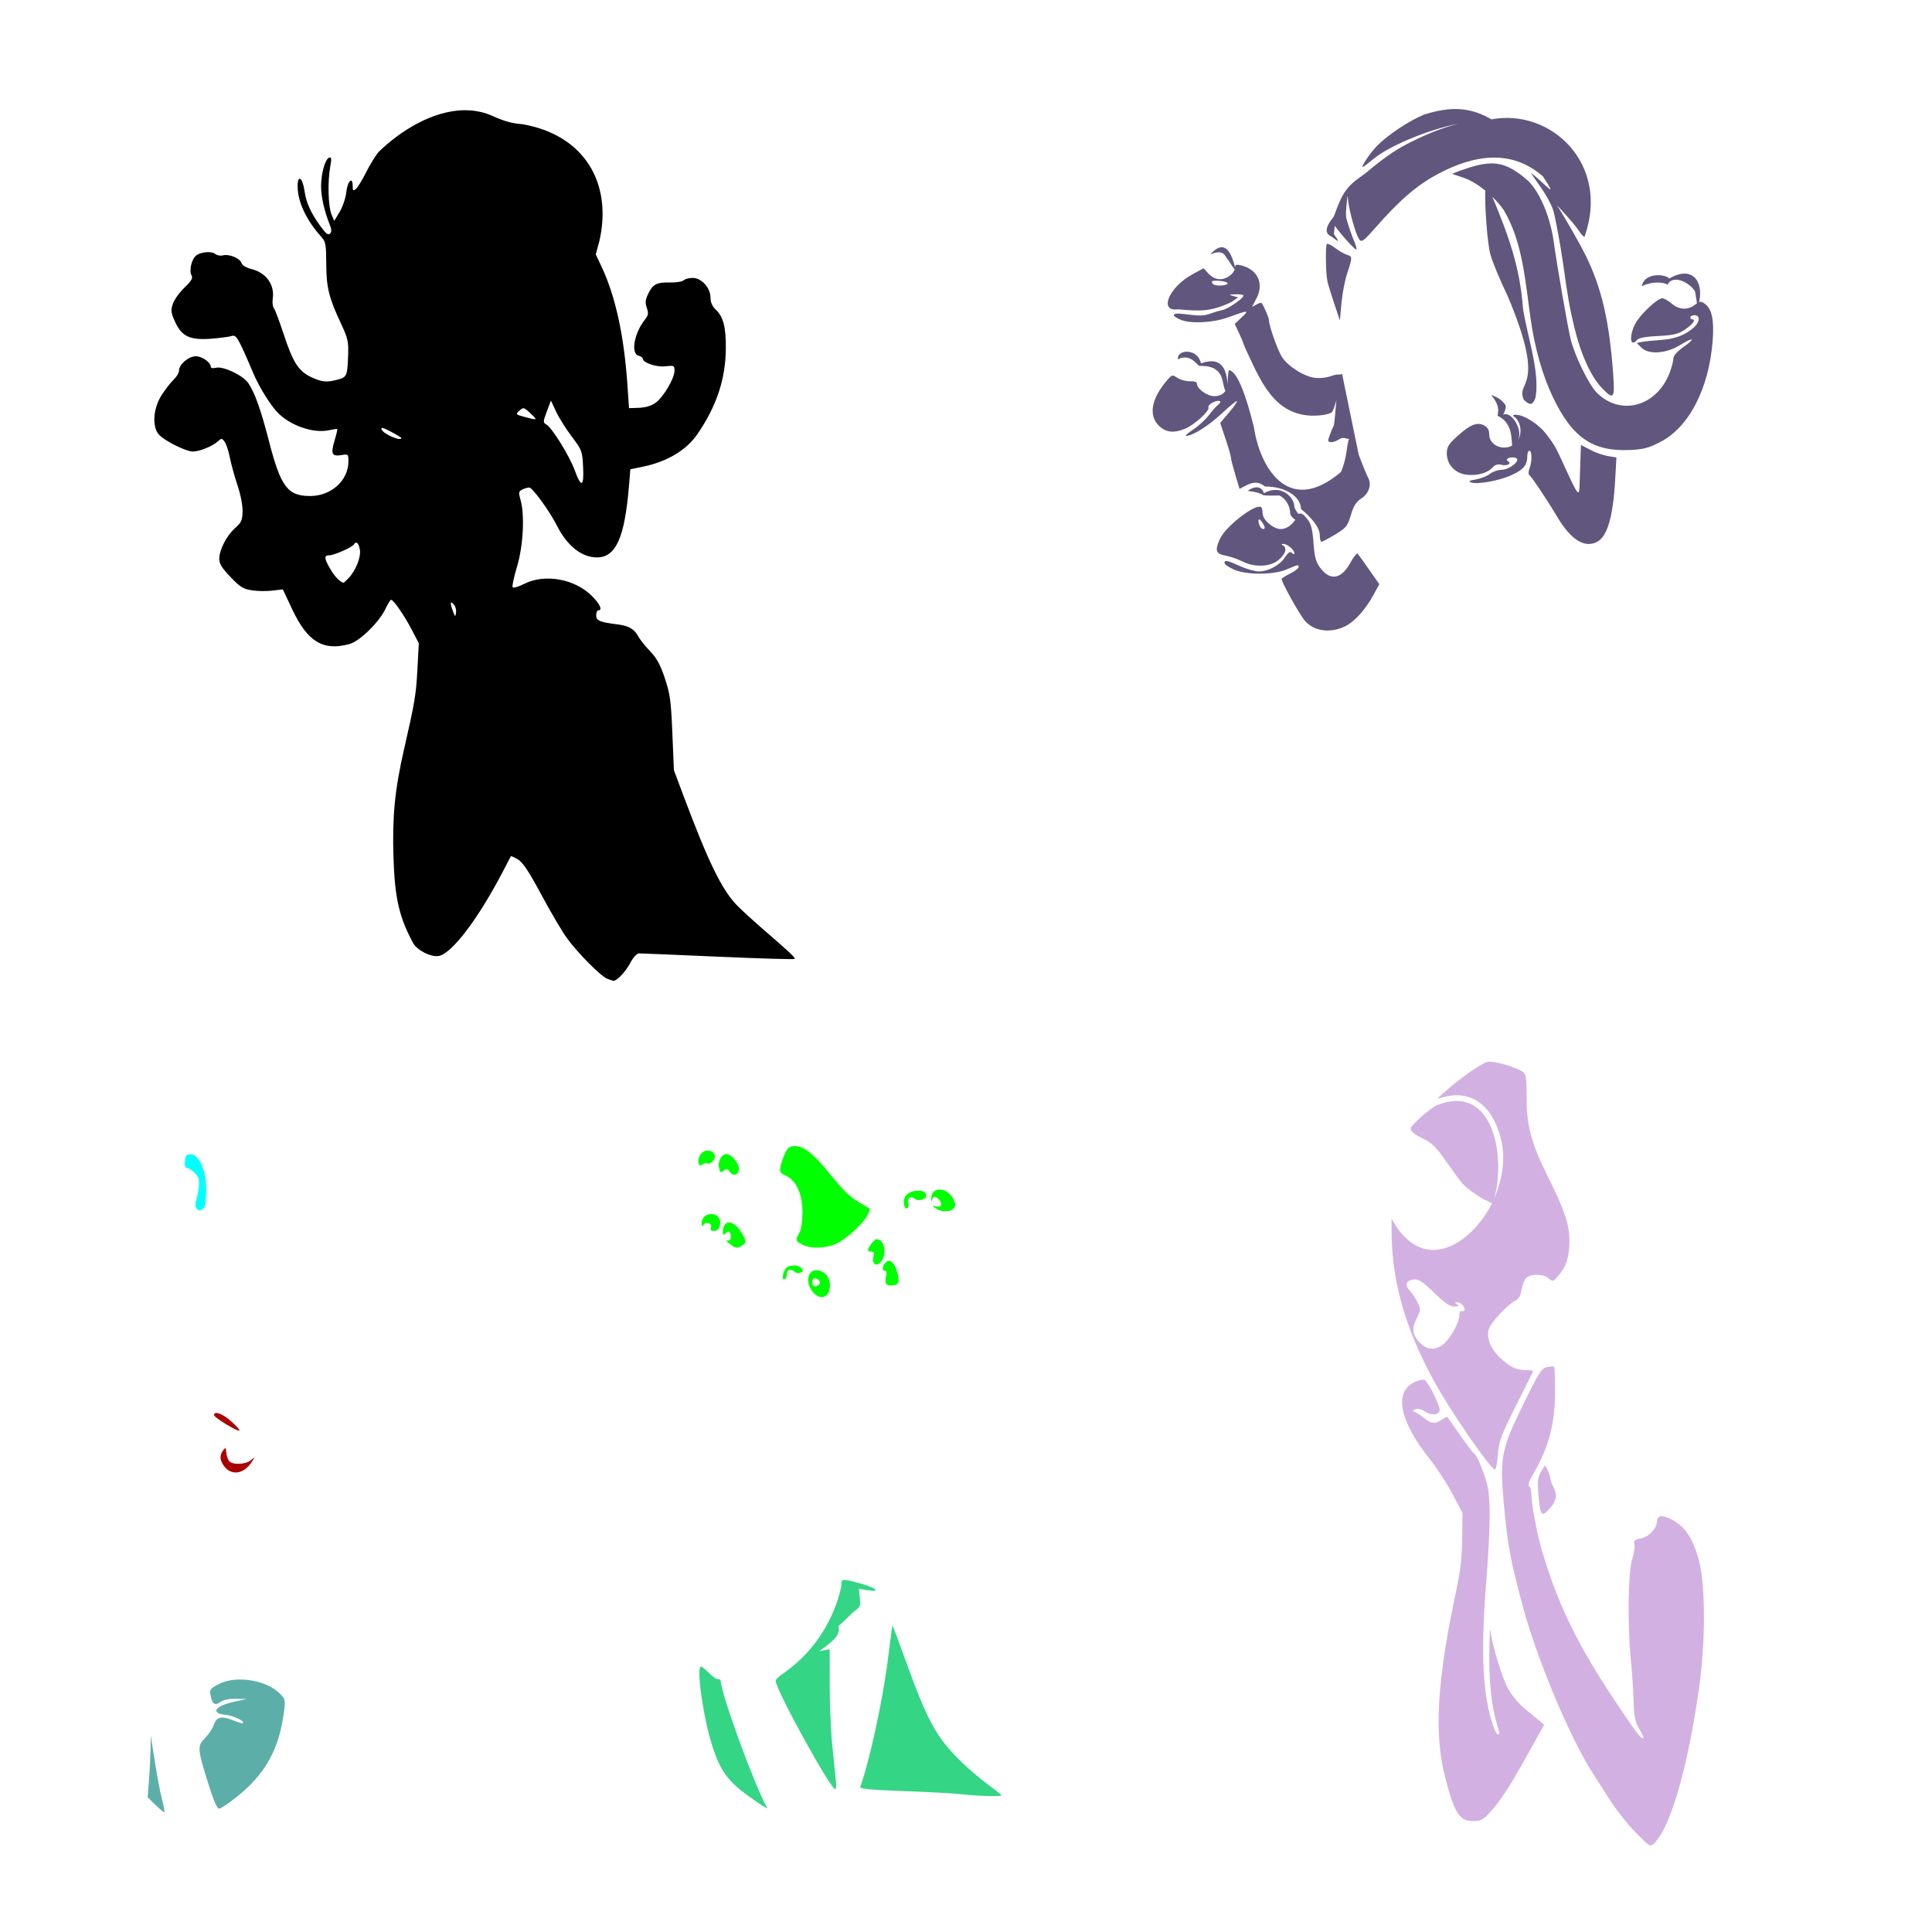 <?xml version="1.0" encoding="UTF-8" standalone="no"?>
<!-- Created with Inkscape (http://www.inkscape.org/) -->

<svg
   xmlns:dc="http://purl.org/dc/elements/1.1/"
   xmlns:cc="http://creativecommons.org/ns#"
   xmlns:rdf="http://www.w3.org/1999/02/22-rdf-syntax-ns#"
   xmlns:svg="http://www.w3.org/2000/svg"
   xmlns="http://www.w3.org/2000/svg"
   xmlns:sodipodi="http://sodipodi.sourceforge.net/DTD/sodipodi-0.dtd"
   xmlns:inkscape="http://www.inkscape.org/namespaces/inkscape"
   width="1080"
   height="1080"
   id="svg2"
   version="1.1"
   inkscape:version="0.47 r22583"
   sodipodi:docname="SullyTie.svg">
  <defs
     id="defs4">
    <inkscape:perspective
       sodipodi:type="inkscape:persp3d"
       inkscape:vp_x="0 : 526.18109 : 1"
       inkscape:vp_y="0 : 1000 : 0"
       inkscape:vp_z="744.09448 : 526.18109 : 1"
       inkscape:persp3d-origin="372.04724 : 350.78739 : 1"
       id="perspective10" />
    <inkscape:perspective
       id="perspective2820"
       inkscape:persp3d-origin="0.5 : 0.33333333 : 1"
       inkscape:vp_z="1 : 0.5 : 1"
       inkscape:vp_y="0 : 1000 : 0"
       inkscape:vp_x="0 : 0.5 : 1"
       sodipodi:type="inkscape:persp3d" />
    <inkscape:perspective
       id="perspective2845"
       inkscape:persp3d-origin="0.5 : 0.33333333 : 1"
       inkscape:vp_z="1 : 0.5 : 1"
       inkscape:vp_y="0 : 1000 : 0"
       inkscape:vp_x="0 : 0.5 : 1"
       sodipodi:type="inkscape:persp3d" />
    <inkscape:perspective
       id="perspective3132"
       inkscape:persp3d-origin="0.5 : 0.33333333 : 1"
       inkscape:vp_z="1 : 0.5 : 1"
       inkscape:vp_y="0 : 1000 : 0"
       inkscape:vp_x="0 : 0.5 : 1"
       sodipodi:type="inkscape:persp3d" />
    <inkscape:perspective
       id="perspective3146"
       inkscape:persp3d-origin="0.5 : 0.33333333 : 1"
       inkscape:vp_z="1 : 0.5 : 1"
       inkscape:vp_y="0 : 1000 : 0"
       inkscape:vp_x="0 : 0.5 : 1"
       sodipodi:type="inkscape:persp3d" />
    <inkscape:perspective
       id="perspective3160"
       inkscape:persp3d-origin="0.5 : 0.33333333 : 1"
       inkscape:vp_z="1 : 0.5 : 1"
       inkscape:vp_y="0 : 1000 : 0"
       inkscape:vp_x="0 : 0.5 : 1"
       sodipodi:type="inkscape:persp3d" />
    <inkscape:perspective
       id="perspective3760"
       inkscape:persp3d-origin="0.5 : 0.33333333 : 1"
       inkscape:vp_z="1 : 0.5 : 1"
       inkscape:vp_y="0 : 1000 : 0"
       inkscape:vp_x="0 : 0.5 : 1"
       sodipodi:type="inkscape:persp3d" />
    <inkscape:perspective
       id="perspective3778"
       inkscape:persp3d-origin="0.5 : 0.33333333 : 1"
       inkscape:vp_z="1 : 0.5 : 1"
       inkscape:vp_y="0 : 1000 : 0"
       inkscape:vp_x="0 : 0.5 : 1"
       sodipodi:type="inkscape:persp3d" />
    <inkscape:perspective
       id="perspective3794"
       inkscape:persp3d-origin="0.5 : 0.33333333 : 1"
       inkscape:vp_z="1 : 0.5 : 1"
       inkscape:vp_y="0 : 1000 : 0"
       inkscape:vp_x="0 : 0.5 : 1"
       sodipodi:type="inkscape:persp3d" />
    <inkscape:perspective
       id="perspective4226"
       inkscape:persp3d-origin="0.5 : 0.33333333 : 1"
       inkscape:vp_z="1 : 0.5 : 1"
       inkscape:vp_y="0 : 1000 : 0"
       inkscape:vp_x="0 : 0.5 : 1"
       sodipodi:type="inkscape:persp3d" />
    <inkscape:perspective
       id="perspective4516"
       inkscape:persp3d-origin="0.5 : 0.33333333 : 1"
       inkscape:vp_z="1 : 0.5 : 1"
       inkscape:vp_y="0 : 1000 : 0"
       inkscape:vp_x="0 : 0.5 : 1"
       sodipodi:type="inkscape:persp3d" />
    <inkscape:perspective
       id="perspective4532"
       inkscape:persp3d-origin="0.5 : 0.33333333 : 1"
       inkscape:vp_z="1 : 0.5 : 1"
       inkscape:vp_y="0 : 1000 : 0"
       inkscape:vp_x="0 : 0.5 : 1"
       sodipodi:type="inkscape:persp3d" />
    <inkscape:perspective
       id="perspective5187"
       inkscape:persp3d-origin="0.5 : 0.33333333 : 1"
       inkscape:vp_z="1 : 0.5 : 1"
       inkscape:vp_y="0 : 1000 : 0"
       inkscape:vp_x="0 : 0.5 : 1"
       sodipodi:type="inkscape:persp3d" />
    <inkscape:perspective
       id="perspective5203"
       inkscape:persp3d-origin="0.5 : 0.33333333 : 1"
       inkscape:vp_z="1 : 0.5 : 1"
       inkscape:vp_y="0 : 1000 : 0"
       inkscape:vp_x="0 : 0.5 : 1"
       sodipodi:type="inkscape:persp3d" />
    <inkscape:perspective
       id="perspective5219"
       inkscape:persp3d-origin="0.5 : 0.33333333 : 1"
       inkscape:vp_z="1 : 0.5 : 1"
       inkscape:vp_y="0 : 1000 : 0"
       inkscape:vp_x="0 : 0.5 : 1"
       sodipodi:type="inkscape:persp3d" />
  </defs>
  <sodipodi:namedview
     id="base"
     pagecolor="#ffffff"
     bordercolor="#666666"
     borderopacity="1.0"
     inkscape:pageopacity="0.0"
     inkscape:pageshadow="2"
     inkscape:zoom="0.1150463"
     inkscape:cx="298.63766"
     inkscape:cy="-1007.7533"
     inkscape:document-units="px"
     inkscape:current-layer="layer1"
     showgrid="false"
     units="in"
     inkscape:window-width="1024"
     inkscape:window-height="742"
     inkscape:window-x="1148"
     inkscape:window-y="-4"
     inkscape:window-maximized="1" />
  <g
     inkscape:label="Layer 1"
     inkscape:groupmode="layer"
     id="layer1"
     transform="translate(0,27.638)">
    <path
       style="fill:#000000"
       d="m 259.888,33.974 c -17.82,0.044 -36.073,11.45 -48.285,23.371 -1.837,2.229 -5.016,7.443 -7.079,11.587 -2.062,4.144 -4.566,8.202 -5.563,9.03 -1.552,1.288 -1.819,1.041 -1.819,-1.7 0,-5.571 -2.912,-2.637 -3.572,3.599 -0.339,3.204 -1.994,8.115 -3.678,10.915 l -3.071,5.088 -1.542,-3.73 c -1.82,-4.393 -2.183,-18.212 -0.699,-26.417 0.85,-4.695 0.742,-5.674 -0.58,-5.233 -2.189,0.73 -4.414,8.486 -4.508,15.739 -0.075,5.809 1.741,13.993 4.785,21.579 1.139,2.84 1.186,4.179 0.198,5.167 -0.989,0.988 -2.298,0.006 -5.088,-3.823 -5.676,-7.788 -8.195,-13.325 -9.175,-20.129 -1.074,-7.461 -3.846,-9.335 -3.836,-2.597 0.013,8.796 4.883,19.158 13.459,28.605 2.203,2.427 2.518,4.215 2.544,14.79 0.032,13.24 1.472,19.019 8.423,33.851 3.657,7.803 4.077,9.731 3.809,17.163 -0.418,11.614 -0.7,12.312 -5.589,13.67 -6.284,1.745 -9.032,1.506 -15.04,-1.318 -7.089,-3.332 -10.225,-8.217 -15.423,-24.057 -2.359,-7.188 -4.815,-13.732 -5.47,-14.54 -0.656,-0.808 -0.936,-3.204 -0.62,-5.325 1.146,-7.682 -3.67,-14.428 -11.758,-16.464 -3.024,-0.761 -5.306,-2.109 -5.708,-3.375 -0.852,-2.684 -6.888,-5.215 -10.295,-4.324 -1.435,0.375 -3.358,0.059 -4.271,-0.699 -2.205,-1.83 -8.509,-1.26 -10.994,0.989 -2.48,2.244 -3.794,8.367 -2.346,10.954 0.841,1.503 -0.073,3.059 -4.007,6.828 -2.802,2.685 -5.72,6.778 -6.486,9.095 -1.216,3.684 -1.039,4.958 1.345,10.15 3.706,8.073 8.3,10.193 20.142,9.28 4.746,-0.366 9.82,-1.028 11.284,-1.476 2.793,-0.855 3.539,0.415 12.483,21.355 2.961,6.932 8.815,16.462 12.813,20.854 6.947,7.632 20.411,12.416 29.29,10.414 2.331,-0.526 4.382,-0.812 4.561,-0.633 0.179,0.179 -0.499,3.092 -1.503,6.472 -2.207,7.432 -1.499,8.936 3.77,8.081 3.893,-0.632 3.994,-0.546 3.994,3.467 0,10.706 -9.617,19.412 -21.421,19.404 -12.635,-0.009 -16.45,-5.147 -23.134,-31.149 -4.405,-17.135 -7.876,-26.815 -11.481,-32.032 -2.971,-4.3 -14.008,-9.519 -18.006,-8.515 -1.657,0.416 -2.9,0.201 -2.9,-0.488 0,-2.491 -4.848,-5.932 -8.344,-5.932 -4.098,0 -9.412,4.521 -9.412,8.015 0,1.218 -1.339,3.482 -2.979,5.022 -1.64,1.541 -4.693,5.455 -6.776,8.7 -4.737,7.382 -5.43,17.686 -1.49,22.053 3.136,3.476 15.124,9.465 18.942,9.465 3.713,0 10.957,-2.924 13.96,-5.642 2.095,-1.896 2.325,-1.887 3.849,0.198 0.889,1.216 2.198,5.2 2.913,8.858 0.715,3.658 2.643,10.646 4.284,15.528 1.751,5.211 2.911,11.237 2.821,14.592 -0.133,4.917 -0.714,6.209 -4.152,9.227 -4.748,4.169 -8.885,12.196 -8.885,17.229 0,2.752 1.505,5.185 6.314,10.19 5.372,5.591 7.14,6.688 11.943,7.408 3.103,0.465 8.267,0.537 11.468,0.158 l 5.813,-0.699 5.115,10.901 c 8.632,18.39 17.298,23.69 32.137,19.654 5.709,-1.553 16.59,-12.195 20.129,-19.694 1.302,-2.759 2.7,-5.028 3.111,-5.035 1.345,-0.025 7.154,8.348 11.376,16.385 l 4.139,7.87 -0.751,14.21 c -0.783,14.686 -1.414,18.419 -7.672,45.886 -5.011,21.997 -6.436,36.768 -5.747,59.384 0.696,22.855 3.184,33.75 11.02,48.193 2.181,4.02 10.093,7.978 14.316,7.171 7.421,-1.419 22.088,-20.797 36.039,-47.6 2.203,-4.232 4.112,-7.893 4.245,-8.133 0.132,-0.241 1.914,0.562 3.954,1.78 2.775,1.655 6.101,6.668 13.182,19.865 5.208,9.707 11.644,20.628 14.316,24.268 6.189,8.43 18.744,21.067 22.357,22.515 1.527,0.612 3.093,1.145 3.493,1.186 1.867,0.193 6.836,-5.032 9.425,-9.913 1.808,-3.408 3.666,-5.405 5.035,-5.405 1.194,0 21.096,0.832 44.225,1.845 23.129,1.014 42.322,1.587 42.643,1.265 0.612,-0.612 -2.071,-3.137 -18.6,-17.466 -5.534,-4.798 -11.822,-10.586 -13.973,-12.866 -8.324,-8.819 -15.779,-24.181 -29.58,-60.966 l -5.325,-14.197 -0.87,-20.722 c -0.758,-18.182 -1.265,-21.924 -4.192,-30.687 -2.52,-7.544 -4.535,-11.241 -8.239,-15.106 -2.696,-2.813 -5.649,-6.514 -6.565,-8.226 -2.185,-4.083 -5.355,-5.988 -11.152,-6.71 -10.402,-1.296 -12.431,-2.141 -12.431,-5.115 0,-1.546 0.535,-2.808 1.186,-2.808 2.536,0 0.968,-3.488 -3.638,-8.094 -9.543,-9.543 -26.316,-12.518 -37.779,-6.71 -3.199,1.621 -6.115,2.458 -6.486,1.859 -0.37,-0.599 0.747,-5.792 2.478,-11.534 3.475,-11.523 4.373,-29.018 1.925,-37.371 -1.145,-3.906 -1.033,-4.596 0.896,-5.629 1.208,-0.647 3.021,-1.173 4.021,-1.173 1.787,0 11.352,13.183 15.462,21.302 5.723,11.306 13.841,17.756 22.33,17.756 10.648,0 15.568,-11.051 17.967,-40.323 l 0.738,-8.951 7.039,-1.45 c 13.545,-2.798 24.253,-9.196 30.424,-18.165 10.677,-15.519 15.736,-30.662 15.911,-47.705 0.123,-12.063 -1.386,-17.936 -5.629,-21.921 -1.947,-1.829 -2.926,-4.044 -2.926,-6.604 0,-5.527 -4.995,-11.126 -9.926,-11.126 -2.091,0 -4.404,0.607 -5.141,1.345 -0.737,0.737 -4.099,1.275 -7.461,1.2 -7.577,-0.171 -9.759,0.959 -12.325,6.367 -1.606,3.384 -1.764,5.002 -0.764,7.87 1.062,3.046 0.876,4.084 -1.2,6.723 -5.919,7.523 -7.854,18.8 -3.427,19.957 1.302,0.341 2.36,1.076 2.36,1.635 0,2.3 7.565,4.881 12.628,4.31 4.898,-0.552 5.125,-0.438 5.115,2.531 -0.015,4.288 -6.246,14.774 -10.638,17.901 -2.339,1.666 -5.612,2.647 -9.214,2.768 l -5.576,0.198 -0.844,-12.431 c -1.886,-28.111 -6.712,-50.196 -14.632,-66.938 l -3.111,-6.578 2.043,-7.54 c 7.395,-32.518 -8.586,-59.35 -43.171,-65.264 -5.313,-0.345 -10.167,-1.655 -15.963,-4.324 -5.189,-2.426 -10.601,-3.48 -16.055,-3.467 z m 48.074,162.295 2.887,6.182 c 1.588,3.401 5.534,9.685 8.766,13.96 5.688,7.524 5.892,8.058 6.34,16.939 0.571,11.302 -1.021,11.941 -4.693,1.872 -2.943,-8.071 -12.693,-23.789 -15.858,-25.56 -1.89,-1.058 -1.878,-1.521 0.264,-7.263 l 2.294,-6.13 z m -15.344,4.324 c 0.857,0.028 1.832,0.889 3.915,2.834 4.208,3.931 4.14,3.986 -3.322,1.99 -5.026,-1.344 -5.097,-1.432 -2.834,-3.48 0.977,-0.884 1.575,-1.366 2.241,-1.345 z m -79.091,10.994 c 0.604,-0.071 2.129,0.597 4.97,2.083 3.233,1.69 5.866,3.275 5.866,3.533 0,2.112 -10.05,-2.192 -11.02,-4.719 -0.211,-0.55 -0.178,-0.854 0.185,-0.896 z m -14.527,64.104 c 0.851,-0.11 1.636,1.169 2.135,3.665 0.836,4.181 -2.144,11.864 -6.261,16.148 -1.408,1.465 -2.67,2.643 -2.808,2.623 -1.855,-0.267 -4.931,-3.421 -7.329,-7.514 -3.605,-6.151 -3.739,-7.843 -0.606,-7.843 2.663,0 12.68,-4.429 13.683,-6.05 0.395,-0.64 0.8,-0.978 1.186,-1.028 z m 53.242,33.469 c 0.286,-0.073 0.826,0.37 1.635,1.345 0.794,0.956 1.266,2.968 1.041,4.469 -0.363,2.423 -0.572,2.269 -1.872,-1.318 -1.027,-2.834 -1.281,-4.373 -0.804,-4.495 z"
       id="path5309" />
    <path
       id="path5333"
       style="fill:#5cafa8;fill-opacity:1"
       d="m 132.428,976.765 c 15.54,-12.381 23.32,-26.094 26.105,-46.013 1.126,-8.056 1.075,-8.358 -1.972,-11.538 -7.4,-7.724 -24.638,-10.479 -34.21,-5.467 -4.868,2.549 -5.263,3.086 -4.635,6.301 0.98,5.012 2.37,5.946 5.541,3.725 1.714,-1.201 4.946,-1.867 8.681,-1.791 l 5.951,0.121 -6.775,1.483 c -10.995,2.407 -13.762,6.495 -5.003,7.389 4.411,0.45 10.812,3.492 9.695,4.608 -0.282,0.282 -2.442,-0.293 -4.799,-1.278 -6.943,-2.901 -9.844,-2.382 -11.383,2.035 -0.734,2.104 -2.991,5.536 -5.017,7.626 -4.42,4.56 -4.335,5.701 1.933,25.777 2.746,8.796 4.851,13.67 5.905,13.67 0.901,0 5.393,-2.992 9.983,-6.648 z m -41.77,1.826 c -1.537,-6.026 -3.013,-14.157 -5.356,-29.504 l -0.994,-6.51 -0.145,7.694 c -0.08,4.232 -0.48,11.993 -0.889,17.248 l -0.744,9.554 4.492,4.362 c 2.47,2.399 4.668,4.186 4.883,3.971 0.215,-0.215 -0.345,-3.282 -1.246,-6.814 z" />
    <path
       id="path5331"
       style="fill:#35d586;fill-opacity:1"
       d="m 498.944,880.966 c -0.155,-0.16 -1.22,7.563 -2.36,17.163 -2.699,22.745 -10.491,59.004 -15.739,73.239 -0.351,0.952 6.618,1.594 24.136,2.215 13.549,0.48 28.104,1.268 32.335,1.753 9.264,1.061 22.488,1.423 22.488,0.62 0,-0.318 -3.326,-2.999 -7.395,-5.958 -4.069,-2.959 -10.533,-8.419 -14.368,-12.141 -14.48,-14.05 -19.275,-22.648 -31.61,-56.709 -3.962,-10.939 -7.332,-20.021 -7.487,-20.181 z m -107.055,22.996 c -2.826,-0.105 1.198,28.516 6.209,44.159 4.946,15.439 9.315,20.915 25.322,31.768 5.193,3.521 5.883,3.861 5.114,2.465 -7.344,-13.339 -25.692,-63.844 -25.692,-70.721 0,-0.328 -0.714,-0.606 -1.582,-0.606 -0.868,0 -3.137,-1.585 -5.035,-3.52 -1.899,-1.935 -3.849,-3.528 -4.337,-3.546 z m 80.449,-48.391 c -1.838,-0.065 -2.03,0.795 -2.03,2.729 0,1.598 -1.286,6.46 -2.86,10.796 -5.783,15.667 -15.078,28.249 -28.802,38.162 -2.766,1.747 -5.034,3.861 -5.036,4.693 -0.01,4.846 30.633,60.588 33.324,60.623 0.426,0.006 0.594,-1.988 0.356,-4.429 -0.238,-2.441 -1.124,-11.094 -1.964,-19.232 -0.84,-8.138 -1.529,-23.758 -1.529,-34.708 l 0,-19.905 -2.953,0.554 -2.966,0.554 2.795,-1.951 c 1.536,-1.074 4.094,-3.258 5.681,-4.851 2.303,-2.311 3.059,-5.299 2.307,-7.263 3.271,-2.63 7.636,-7.399 9.056,-8.41 3.147,-2.241 3.451,-3.013 2.953,-7.435 l -0.554,-4.943 5.233,0.804 c 7.535,1.144 4.196,-1.512 -5.062,-4.021 -4.098,-1.11 -6.519,-1.716 -7.949,-1.766 z" />
    <path
       style="fill:#00ffff"
       d="m 114.539,646.311 c 0.486,-1.465 0.799,-6.088 0.695,-10.274 -0.248,-9.964 -4.163,-18.431 -8.522,-18.431 -2.473,0 -3.02,0.632 -3.33,3.847 -0.258,2.672 0.131,3.847 1.273,3.847 0.904,0 2.859,1.293 4.344,2.874 2.205,2.347 2.595,3.811 2.128,7.99 -0.315,2.814 -0.961,6.048 -1.437,7.187 -0.475,1.139 -0.558,2.87 -0.183,3.847 1.023,2.666 4.027,2.136 5.032,-0.888 z"
       id="path5465" />
    <path
       style="fill:#d2b1e2;fill-opacity:1"
       d="m 832.635,565.837 c -0.142,3e-4 -0.281,0.006 -0.409,0.013 -0.273,0.016 -0.512,0.055 -0.712,0.105 -3.411,0.856 -14.612,8.631 -22.844,15.858 l -5.325,4.68 5.457,-1.239 c 14.882,-3.362 26.683,6.524 30.635,25.652 2.02,9.777 0.276,21.107 -4.126,31.347 6.539,-23.321 -0.461,-64.7 -31.966,-52.121 -4.181,1.925 -14.825,11.353 -14.777,13.09 0.046,1.68 2.205,3.398 7.369,5.866 4.467,2.135 6.981,4.659 12.325,12.351 3.693,5.316 7.829,10.94 9.188,12.496 2.433,2.788 12.226,9.596 13.801,9.596 0.377,0 2.033,1.732 2.953,1.173 -10.366,20.937 -35.08,39.272 -52.899,14.395 l -3.414,-5.378 0.013,7.039 c 0.037,27.033 7.309,53.153 22.884,82.15 9.209,17.144 32.403,50.948 34.958,50.948 0.554,0 1.277,-3.774 1.608,-8.397 0.541,-7.559 1.548,-10.274 9.9,-26.931 5.108,-10.188 9.478,-18.929 9.715,-19.417 0.237,-0.488 -1.44,-0.883 -3.73,-0.883 -5.74,0 -8.84,-1.439 -14.553,-6.762 -5.486,-5.112 -8.066,-11.804 -6.314,-16.411 1.433,-3.769 10.271,-13.273 14.25,-15.331 2.335,-1.208 3.359,-2.861 3.915,-6.34 0.414,-2.587 1.587,-5.542 2.61,-6.565 2.494,-2.494 9.809,-2.373 12.668,0.211 2.207,1.994 2.418,1.926 5.734,-2.043 4.187,-5.012 5.765,-10.266 5.774,-19.298 0.008,-8.646 -2.99,-17.533 -11.89,-35.288 -9.392,-18.736 -12.14,-28.94 -12.061,-44.818 0.05,-10.188 -0.282,-12.639 -1.898,-13.867 -3.331,-2.532 -14.428,-5.888 -18.837,-5.879 z m -41.694,121.708 c 2.563,-0.054 4.79,1.742 11.745,8.41 5.175,4.962 7.932,6.762 10.361,6.749 2.572,-0.014 2.922,-0.282 1.542,-1.173 -1.525,-0.985 -1.493,-1.144 0.25,-1.16 1.116,-0.009 2.599,1.044 3.295,2.346 1.171,2.188 0.776,2.86 -1.476,2.505 -0.488,-0.077 -0.883,1.006 -0.883,2.399 0,3.815 -4.837,12.731 -8.647,15.937 -4.459,3.752 -9.166,3.633 -13.116,-0.316 -4.505,-4.505 -5.039,-8.013 -2.096,-13.907 2.456,-4.918 2.464,-5.094 0.33,-9.28 -1.196,-2.345 -3.055,-5.137 -4.126,-6.209 -2.777,-2.777 -2.398,-5.174 0.936,-6.011 0.689,-0.173 1.293,-0.277 1.885,-0.29 z m 76.943,48.668 c -0.764,-0.009 -1.914,0.126 -3.098,0.382 -3.092,0.67 -4.445,2.796 -13.261,20.788 -12.642,25.802 -13.358,29.767 -10.559,59.108 1.904,19.95 3.357,27.617 9.926,52.543 7.773,29.496 26.213,73.762 39.256,94.224 1.822,2.858 6.206,9.715 9.741,15.238 3.536,5.523 10.032,13.731 14.434,18.231 7.96,8.135 8.025,8.162 10.493,5.932 1.365,-1.233 3.697,-4.637 5.181,-7.566 7.595,-14.999 14.674,-43.235 19.746,-78.722 3.733,-26.118 3.684,-58.277 -0.105,-72.079 -3.321,-12.096 -7.79,-18.722 -15.146,-22.462 -5.572,-2.833 -8.016,-2.491 -8.226,1.134 -0.236,4.085 -4.656,8.581 -9.293,9.451 -3.143,0.59 -3.685,1.158 -3.256,3.401 0.283,1.48 -0.337,5.179 -1.371,8.226 -2.22,6.538 -2.608,37.018 -0.712,55.931 0.643,6.417 1.337,16.763 1.542,22.989 0.306,9.299 0.855,12.1 3.071,15.686 4.318,6.987 2.319,7.428 -2.505,0.554 -28.857,-41.124 -41.59,-65.681 -51.686,-99.761 -2.891,-9.757 -6.037,-26.442 -6.037,-31.992 0,-2.152 -0.588,-4.111 -1.305,-4.35 -0.79,-0.263 0.044,-2.752 2.122,-6.314 8.952,-15.342 12.439,-28.356 12.457,-46.479 0.007,-7.358 -0.231,-13.623 -0.527,-13.92 -0.111,-0.111 -0.425,-0.166 -0.883,-0.171 z m -72.448,7.435 c -1.03,0.058 -2.681,0.479 -4.205,1.12 -12.258,5.154 -9.2,21.672 7.988,43.171 3.904,4.883 9.62,13.676 12.707,19.536 l 5.615,10.651 -0.158,14.21 c -0.116,10.409 -0.997,18.157 -3.309,29 -10.839,50.839 -12.57,80.522 -6.116,105.033 5.198,19.739 7.947,23.991 15.502,23.991 4.208,0 5.57,-0.671 9.043,-4.442 6.201,-6.734 11.369,-14.627 21.486,-32.836 l 9.201,-16.583 -2.821,-2.373 c -1.557,-1.302 -5.26,-4.349 -8.226,-6.776 -2.966,-2.427 -6.98,-7.219 -8.924,-10.651 -3.441,-6.075 -9.078,-24.537 -10.031,-32.876 -0.26,-2.279 -0.556,3.584 -0.659,13.024 -0.178,16.308 1.315,29.623 4.495,40.231 1.485,4.952 1.468,4.745 0.29,4.745 -0.52,0 -1.562,-1.733 -2.32,-3.849 -6.11,-17.056 -7.372,-40.748 -4.258,-80.199 2.62,-33.192 2.656,-49.265 0.119,-57.407 -2.493,-7.999 -5.334,-14.486 -6.723,-15.344 -0.629,-0.389 -4.196,-5.075 -7.922,-10.427 -3.727,-5.352 -6.91,-9.921 -7.079,-10.15 -0.169,-0.229 -1.53,0.433 -3.019,1.476 -3.708,2.597 -6.153,2.386 -10.084,-0.883 -1.84,-1.531 -4.138,-3.067 -5.115,-3.414 -1.481,-0.526 -1.432,-0.772 0.303,-1.49 1.242,-0.513 3.247,-0.096 4.983,1.041 3.731,2.445 7.601,2.439 8.542,-0.013 0.791,-2.06 -6.306,-16.605 -8.515,-17.453 -0.179,-0.069 -0.448,-0.085 -0.791,-0.066 z m 68.19,47.85 -2.188,3.704 c -1.827,3.093 -2.072,5.177 -1.45,12.536 1.026,12.142 1.642,12.931 6.235,7.975 3.785,-4.084 4.478,-7.635 2.294,-11.824 -1.008,-1.932 -1.858,-4.309 -1.885,-5.286 -0.027,-0.977 -0.716,-2.978 -1.529,-4.442 l -1.476,-2.663 z"
       id="path5247"
       sodipodi:nodetypes="csscccsccssssscccccssssssssssssssssccsssssssssssssccsscsssssssssssssssscsssccsccssccccssscccssscssscssssssssssscccsssscc" />
    <path
       style="fill:#61567e;fill-opacity:1"
       d="m 813.062,33.297 c -5.303,0.072 -10.762,1.204 -16.86,3.045 -8.659,3.625 -20.377,11.399 -26.324,17.453 -3.961,4.032 -9.278,11.916 -8.041,11.916 0.291,0 3.111,-2.15 6.275,-4.772 7.68,-6.365 28.855,-15.871 47.138,-19.417 -7.248,1.82 -14.891,4.651 -23.042,8.516 -11.076,5.252 -16.882,9.123 -29.422,19.588 -10.553,7.134 -12.447,10.735 -17.136,23.701 -7.737,9.537 -2.234,10.506 -0.817,11.653 3.792,3.071 4.042,2.685 0.975,-1.463 -0.254,-0.271 0.031,-2.538 0.356,-4.97 2.503,3.79 10.927,13.268 11.969,13.301 0.465,0.015 -0.119,-2.242 -1.305,-5.009 -1.186,-2.767 -3.052,-8.221 -4.152,-12.127 -0.655,-2.327 0.035,-8.34 0.633,-13.05 l 0.356,3.137 c 0.696,6.147 4.072,18.046 6.011,21.183 1.272,2.058 2.468,1.273 8.384,-5.457 14.574,-16.582 24.211,-24.877 36.184,-31.122 19.661,-10.457 40.755,-13.901 58.317,1.621 9.848,14.972 -0.093,2.598 -6.789,-1.964 3.884,5.995 9.279,12.155 12.536,20.92 1.154,3.979 4.242,20.788 5.536,30.173 2.571,18.633 3.643,24.64 6.472,36.224 3.488,14.28 9.069,26.472 14.948,32.652 6.771,7.117 7.479,6.346 6.538,-7.026 -2.115,-30.047 -6.466,-48.818 -15.568,-67.175 -3.077,-6.206 -10.268,-18.798 -15.779,-27.642 0.548,0.588 1.034,1.128 1.608,1.74 4.532,4.833 9.251,10.385 10.48,12.325 1.228,1.94 2.668,3.52 3.203,3.52 14.581,-40.977 -18.964,-71.927 -51.989,-65.699 -7.318,-4.202 -13.878,-5.866 -20.696,-5.774 z m 20.59,30.411 c -5.264,0.018 -10.955,1.742 -18.362,4.39 l -3.546,1.45 6.538,2.228 c 3.688,1.261 7.994,3.872 12.022,7.131 -0.416,7.567 1.049,29.006 2.795,35.552 1.097,4.113 5.471,14.662 9.715,23.451 22.336,52.793 4.274,46.857 8.964,57.855 3.459,3.459 5.08,3.159 6.604,-1.213 2.53,-14.53 -4.784,-34.711 -7.039,-49.893 -1.621,-23.147 -8.458,-41.545 -17.097,-62.245 2.439,2.353 4.642,4.87 6.354,7.369 10.749,18.143 12.037,40.179 14.988,60.558 2.367,16.675 6.652,31.787 12.444,43.922 10.806,22.641 22.193,30.529 42.868,29.659 7.676,-0.323 10.51,-1.056 17.123,-4.429 16.055,-8.19 27.265,-29.776 29.356,-56.498 0.922,-11.786 -0.407,-18.045 -4.456,-20.88 -1.367,-0.958 -2.103,-1.291 -3.098,-0.91 2.568,-11.56 -3.8,-20.684 -16.662,-13.142 -2.351,-2.666 -13.996,-3.446 -15.423,4.297 7.517,-3.655 14.875,-1.485 14.329,-0.593 2.65,-6.198 12.236,-1.924 15.489,3.546 l 1.068,6.578 c -0.327,0.228 -0.679,0.49 -1.094,0.817 -3.995,3.143 -8.842,2.905 -13.063,-0.646 -1.934,-1.628 -4.293,-2.966 -5.246,-2.966 -2.741,0 -12.583,9.304 -15.133,14.302 -3.59,7.037 -2.777,13.605 1.107,8.924 0.892,-1.075 4.888,-1.8 11.692,-2.135 8.418,-0.415 11.142,-1.047 14.737,-3.401 4.375,-2.865 6.635,-5.853 4.429,-5.853 -0.631,0 -1.147,-0.535 -1.147,-1.186 0,-0.651 1.071,-1.173 2.373,-1.173 3.227,0 3.059,3.675 -0.303,6.749 -4.699,4.297 -10.643,6.561 -18.586,7.079 -4.261,0.278 -9.028,0.781 -10.598,1.107 l -2.86,0.593 2.597,2.584 c 4.064,4.058 13.86,3.405 21.671,-1.45 7.653,-4.757 8.913,-3.831 1.7,1.252 -3.422,2.412 -5.457,4.732 -5.457,6.235 0,1.318 -0.906,4.813 -2.004,7.764 -7.133,19.169 -27.581,24.792 -40.956,11.257 -4.295,-4.347 -12.189,-20.537 -14.421,-29.567 -1.657,-6.707 -7.728,-41.58 -9.478,-54.441 -1.851,-13.605 -7.477,-27.249 -13.999,-33.97 -8.103,-7.284 -14.165,-10.081 -20.933,-10.058 z m -91.93,44.99 c -0.854,0.854 -0.637,16.497 0.29,20.827 0.361,1.687 2.081,7.311 3.823,12.51 l 3.177,9.465 0.883,-9.794 c 0.489,-5.383 1.954,-12.943 3.256,-16.807 2.96,-8.788 2.944,-9.124 -0.303,-10.15 -1.465,-0.463 -4.405,-2.172 -6.538,-3.796 -1.377,-0.979 -2.883,-2.233 -4.587,-2.254 z m -58.923,1.872 c -1.748,0.07 -3.74,1.285 -6.011,3.783 -0.631,0.89 5.983,-3.611 8.542,1.661 1.456,1.825 3.857,5.825 4.877,6.986 -0.92,2.747 -4.732,5.444 -8.133,5.444 -2.361,0 -4.586,-1.064 -6.446,-3.071 l -2.847,-3.058 -6.103,3.322 c -13.329,7.255 -19.125,21.228 -8.133,19.615 11.904,1.089 18.091,1.545 29.857,-4.047 l 3.691,-2.61 -2.913,-0.817 c -2.445,-0.682 -2.204,-0.824 1.529,-0.923 2.441,-0.065 4.426,0.276 4.403,0.765 -0.077,1.58 -8.639,7.449 -11.745,8.054 -1.659,0.324 -4.611,1.193 -6.565,1.925 -3.794,1.421 -6.221,1.465 -15.093,0.29 -6.564,-0.869 -7.488,0.794 -1.78,3.203 5.572,2.351 17.984,1.761 26.337,-1.252 11.808,-4.259 12.299,-4.272 7.896,-0.119 l -3.941,3.717 2.465,5.246 c 1.356,2.884 2.465,5.551 2.465,5.919 0,0.368 2.684,6.256 5.971,13.09 8.197,17.036 16.023,24.54 27.761,26.614 5.405,0.955 13.532,0.171 15.607,-1.503 0.599,-0.483 1.599,-3.303 2.557,-6.723 -0.591,6.127 -0.962,12.258 -1.476,14.263 -0.899,1.459 -3.071,7.204 -3.071,8.12 0,1.713 3.291,1.347 6.433,-0.712 1.514,-1.159 3.688,-0.203 5.167,0.013 -0.451,1.322 -0.944,3.684 -1.279,6.393 -0.51,4.13 -1.976,9.566 -3.256,12.075 -30.209,25.659 -45.658,-4.362 -48.562,-24.874 -4.649,-18.718 -8.85,-29.169 -12.694,-31.571 -0.571,-0.357 -0.983,-0.57 -1.265,-0.554 -0.449,0.025 -0.899,6.945 -0.844,8.41 -0.525,-13.422 -6.984,-14.993 -14.79,-12.167 -1.136,-4.031 -3.439,-6.19 -7.777,-6.525 -2.728,0.011 -5.181,1.272 -5.181,3.665 0,0.831 0.498,0.794 1.424,-0.132 4.56,-1.002 6.684,0.584 10.335,4.363 1.887,0.21 4.529,-0.304 8.199,1.384 5.882,3.12 4.578,8.395 6.617,12.668 -1.386,1.937 -3.569,2.993 -6.393,2.913 -4.006,-0.114 -9.53,-4.141 -9.53,-6.947 0,-0.975 -1.418,-1.477 -3.902,-1.384 -2.148,0.081 -5.28,-0.758 -6.96,-1.859 -2.994,-1.962 -3.115,-1.924 -6.209,1.753 -8.44,10.03 -10.027,19.131 -4.324,24.835 3.912,3.912 8.42,4.454 14.79,1.793 5.208,-2.176 13.738,-9.914 13.011,-11.811 -0.314,-0.818 0.847,-2.135 2.584,-2.926 3.603,-1.642 5.532,-0.667 2.795,1.41 -1.002,0.761 -3.316,3.366 -5.141,5.787 -1.825,2.421 -5.747,6.015 -8.726,7.988 -2.98,1.974 -4.79,3.585 -4.02,3.585 3.611,0 12.505,-5.572 19.852,-12.431 4.452,-4.156 8.324,-7.323 8.608,-7.039 0.283,0.283 -1.699,3.158 -4.416,6.38 l -4.943,5.853 2.966,8.858 c 1.635,4.872 2.979,9.503 2.979,10.295 0,0.792 1.095,5.09 2.425,9.557 l 2.412,8.133 3.441,-1.78 c 4.571,-2.364 7.459,-2.243 10.783,0.448 11.712,-0.004 20.084,5.797 20.155,12.576 4.929,4.063 10.506,9.856 10.506,14.724 0,1.985 0.419,3.612 0.936,3.612 0.517,0 3.806,-1.733 7.303,-3.849 6.804,-4.117 7.147,-4.581 9.649,-12.707 1.12,-3.638 2.806,-6.062 5.365,-7.698 4.24,-2.711 5.854,-7.747 3.73,-11.653 -0.767,-1.412 -3.101,-7.094 -5.194,-12.628 l -9.333,-45.346 c -1.08,0.858 -1.997,-0.191 -5.655,1.081 -3.188,1.137 -6.827,1.536 -9.939,1.081 -6.124,-0.896 -14.94,-6.618 -18.125,-11.771 -2.46,-3.98 -7.158,-17.376 -7.158,-20.419 0,-1.389 -2.982,-8.255 -4.192,-9.649 -0.187,-0.216 -1.448,0.208 -2.808,0.936 l -2.478,1.318 2.557,-4.89 c 4.298,-8.245 0.534,-16.142 -8.753,-18.349 -0.946,-0.225 -1.65,-0.338 -2.149,-0.303 -0.831,0.058 -1.107,0.502 -1.107,1.424 -1.829,-7.311 -4.283,-11.364 -7.619,-11.231 z m -3.44,18.705 c 0.715,-0.013 1.636,0.037 2.768,0.145 2.6,0.248 4.434,0.933 4.073,1.516 -0.76,1.23 -6.85,1.442 -8.015,0.277 -1.281,-1.281 -0.972,-1.898 1.173,-1.938 z m 154.228,63.893 c 4.605,5.517 4.139,8.706 3.559,11.6 7.695,3.65 7.785,10.901 8.12,16.701 -5.351,2.893 -12.813,-0.17 -12.813,-6.499 0,-2.254 -0.899,-3.753 -2.9,-4.825 -3.847,-2.059 -7.939,-0.348 -15.238,6.354 -4.614,4.236 -5.536,5.784 -5.536,9.32 0,6.046 4.488,11.02 10.677,11.851 5.953,0.798 11.971,-0.776 14.764,-3.862 1.437,-1.588 3.002,-2.125 4.851,-1.661 3.414,0.857 6.204,-0.568 3.902,-1.99 -2.112,-1.305 1.69,-2.844 4.429,-1.793 3.079,1.182 -3.504,6.617 -8.015,6.617 -1.98,0 -4.899,1.019 -6.485,2.267 -1.587,1.248 -5.135,2.654 -7.883,3.124 -3.724,0.637 -4.415,1.052 -2.742,1.648 3.556,1.266 15.297,-0.796 22.409,-3.941 6.836,-3.023 9.082,-5.673 9.082,-10.717 0,-1.67 0.522,-3.032 1.173,-3.032 1.506,0 1.541,6.024 0.053,9.939 -0.641,1.687 -0.689,3.278 -0.105,3.638 1.163,0.719 10.288,14.365 15.396,23.029 7.788,13.208 15.495,18.063 22.62,14.25 5.563,-2.977 8.8,-14.03 9.939,-33.877 l 0.765,-13.208 -4.825,-0.804 c -2.655,-0.449 -7.134,-2.041 -9.939,-3.533 l -5.088,-2.715 -0.316,9.043 c -0.168,4.97 -0.374,11.245 -0.461,13.946 -0.197,6.057 -1.085,5.004 -7.276,-8.529 -6.249,-13.658 -6.35,-13.84 -11.099,-20.181 -4.368,-5.834 -12.645,-11.147 -17.308,-11.112 -1.424,0.011 -1.876,0.383 -1.107,0.896 4.035,2.694 5.01,9.536 2.109,13.67 3.737,-5.628 -3.619,-17.208 -8.107,-14.526 1.16,-1.842 1.905,-4.552 1.371,-5.418 -2.452,-3.979 -7.008,-5.297 -7.975,-5.668 z m -131.107,51.62 c -0.12,-4.2e-4 -0.247,0.006 -0.369,0.013 -1.519,0.096 -3.175,0.819 -4.601,1.938 -1.066,0.035 6.131,0.434 8.581,2.412 0.254,0.205 5.58,0.331 9.122,0.198 3.383,1.582 5.977,5.788 5.998,9.86 0.006,1.284 1.35,2.689 2.86,3.691 -1.875,3.034 -5.107,5.22 -8.054,5.22 -4.285,0 -10.216,-5.163 -10.216,-8.898 0,-1.397 -0.319,-2.863 -0.712,-3.256 -0.253,-0.253 -0.634,-0.365 -1.12,-0.356 -4.701,0.088 -19.192,11.585 -22.08,18.112 -2.89,6.532 -2.257,8.261 3.427,9.293 2.476,0.449 6.637,1.892 9.24,3.216 6.308,3.208 14.668,3.102 19.377,-0.25 4.192,-2.985 5.873,-7.033 3.533,-8.515 -1.332,-0.844 -1.316,-1.026 0.079,-1.041 2.014,-0.022 6.011,3.399 6.011,5.141 0,0.794 -0.479,0.748 -1.345,-0.119 -1.01,-1.01 -1.987,-0.401 -3.876,2.425 -3.024,4.529 -9.305,7.92 -14.685,7.922 -2.158,8.5e-4 -6.829,-1.325 -10.387,-2.953 -7.117,-3.255 -8.766,-3.588 -8.766,-1.727 0,0.683 2.255,2.277 5.022,3.533 7.096,3.221 22.346,3.197 29.897,-0.04 6.367,-2.729 6.512,-2.748 6.512,-1.2 0,0.638 -2.141,2.244 -4.745,3.572 -2.604,1.329 -4.732,2.679 -4.732,3.005 0,1.989 10.047,20.055 13.063,23.49 4.975,5.667 13.718,6.956 21.922,3.23 5.491,-2.494 11.691,-9.261 16.372,-17.861 l 3.23,-5.919 -5.602,-8.001 c -3.08,-4.401 -5.98,-8.457 -6.446,-9.003 -0.466,-0.546 -2.285,1.654 -4.047,4.89 -5.218,9.587 -11.567,10.504 -17.281,2.478 -2.129,-2.989 -2.899,-6.016 -3.401,-13.406 -0.47,-6.936 -1.284,-10.417 -3.005,-12.747 -1.326,-1.564 -3.094,-4.602 -5.497,-3.493 -1.134,-1.59 -2.219,-3.225 -2.215,-4.165 0.023,-4.744 -7.177,-12.939 -17.018,-7.408 -0.692,-2.321 -2.245,-3.274 -4.047,-3.282 z m 1.305,17.941 c 0.3,-0.065 0.798,0.307 1.463,1.186 0.956,1.264 1.74,2.716 1.74,3.243 0,1.694 -2.092,1.024 -2.834,-0.91 -0.809,-2.108 -0.869,-3.411 -0.369,-3.52 z"
       id="path5385"
       sodipodi:nodetypes="ccssscscccccsssccssccccsccsscssccccccccscccccccssscsccccccscsssssssssscccscscssccccscccssccccccscccccccssssssscccscssccsccsccsscccsccccsssscsssssssssscccscccccsssssscccsssscccsscccsssccccssssssssssssssssssssccccccsscssccsccscscscssssssscsssscsssscssssscccssscccscccsssc" />
    <path
       id="path5313"
       style="fill:#00ff00"
       d="m 395.404,622.715 c 1.648,1.018 4.899,-2.629 4.13,-4.633 -1.183,-3.083 -5.424,-3.503 -7.647,-0.757 -2.42,2.989 -1.74,8.102 0.797,5.996 0.869,-0.721 2.092,-0.993 2.719,-0.606 z m 17.659,3.561 c 0.449,-3.125 -4.002,-8.796 -6.903,-8.796 -2.911,0 -5.092,4.156 -4.151,7.909 0.641,2.556 0.997,2.741 2.64,1.378 1.607,-1.334 2.1,-1.255 3.206,0.513 1.692,2.702 4.76,2.111 5.207,-1.003 z m 120.094,21.565 c 1.113,-1.34 1.079,-2.43 -0.151,-4.996 -3.315,-6.913 -12.026,-7.513 -12.439,-0.856 -0.117,1.883 0.056,2.491 0.383,1.352 0.698,-2.429 1.771,-2.616 3.736,-0.651 2.448,2.448 1.72,4.85 -1.243,4.103 -2.572,-0.648 -2.585,-0.612 -0.366,1.046 2.951,2.205 8.251,2.206 10.08,0.004 z m -25.398,-3.021 c -0.866,-2.729 1.338,-4.204 3.546,-2.372 2.029,1.684 6.515,0.464 6.515,-1.771 0,-4.023 -9.65,-3.494 -11.868,0.651 -1.438,2.687 -0.426,7.466 1.349,6.369 0.631,-0.39 0.837,-1.684 0.459,-2.877 z m -105.357,12.674 c 0.905,-3.606 -1.21,-6.495 -4.753,-6.495 -3.244,0 -5.424,2.126 -5.4,5.267 0.014,1.865 0.26,2.044 1.064,0.774 1.387,-2.19 5.01,-0.769 4.098,1.607 -0.491,1.28 0.035,1.82 1.773,1.82 1.653,0 2.719,-0.986 3.218,-2.975 z m 12.824,10.879 c 2.054,-1.502 2.056,-1.729 0.044,-5.623 -4.465,-8.641 -11.202,-9.512 -11.202,-1.448 0,1.48 0.332,1.548 1.762,0.362 1.424,-1.182 1.898,-1.107 2.472,0.39 0.914,2.381 -0.436,4.581 -2.244,3.658 -0.769,-0.393 -0.066,0.386 1.561,1.73 3.489,2.881 4.732,3.033 7.607,0.931 z m 78.109,8.037 c 1.96,-3.662 1.224,-9.101 -1.451,-10.726 -1.743,-1.059 -2.576,-0.779 -4.439,1.491 -2.792,3.402 -2.911,4.9 -0.389,4.9 1.408,0 1.722,0.725 1.205,2.784 -1.234,4.919 2.638,6.103 5.074,1.552 z m 8.783,12.917 c 0.9,-2.345 -1.254,-9.591 -3.374,-11.35 -1.391,-1.154 -2.124,-1.15 -3.531,0.017 -2.072,1.72 -2.367,4.735 -0.464,4.735 0.815,0 1.025,1.142 0.556,3.014 -0.416,1.657 -0.442,3.522 -0.059,4.143 1.079,1.745 6.145,1.334 6.871,-0.558 z m -62.193,-4.921 c 0,-2.477 2.319,-3.057 4.3,-1.075 0.672,0.672 2.124,0.877 3.226,0.454 1.556,-0.597 1.7,-1.134 0.645,-2.406 -2.041,-2.46 -7.866,-2.052 -9.313,0.652 -1.563,2.921 -1.59,6.361 -0.042,5.404 0.651,-0.402 1.184,-1.765 1.184,-3.029 z m 23.767,8.705 c 0.978,-4.82 -1.02,-8.871 -5.079,-10.298 -6.455,-2.27 -9.298,5.337 -4.347,11.631 3.578,4.549 8.37,3.871 9.426,-1.332 z m -9.563,-3.9 c 0,-1.783 0.618,-2.422 2.071,-2.142 1.139,0.219 2.071,1.183 2.071,2.142 0,0.959 -0.932,1.923 -2.071,2.142 -1.453,0.28 -2.071,-0.359 -2.071,-2.142 z m 13.769,-21.835 c 5.851,-2.925 14.489,-10.886 17.003,-15.67 0.972,-1.851 1.595,-3.504 1.385,-3.674 -0.211,-0.17 -2.879,-1.749 -5.929,-3.509 -5.514,-3.182 -8.539,-6.195 -18.72,-18.654 -7.194,-8.803 -12.563,-12.82 -17.135,-12.82 -3.047,0 -4.071,0.708 -5.57,3.852 -1.01,2.118 -2.173,5.448 -2.584,7.398 -0.663,3.144 -0.317,3.748 3.043,5.322 5.864,2.746 9.235,10.31 9.184,20.605 -0.025,5.035 -0.719,9.58 -1.734,11.355 -2.316,4.052 -2.234,4.411 1.48,6.425 4.773,2.589 13.713,2.302 19.578,-0.63 z" />
    <path
       id="path5311"
       style="fill:#aa0000"
       d="m 129.26,766.909 c -4.854,-4.324 -9.613,-6.05 -9.613,-3.486 0,1.326 13.332,9.437 14.204,8.642 0.326,-0.297 -1.74,-2.617 -4.591,-5.156 z m 11.517,22.608 c 1.849,-2.925 1.843,-2.935 -0.549,-0.888 -2.868,2.454 -10.265,2.742 -12.149,0.472 -0.73,-0.88 -1.446,-3.04 -1.592,-4.801 -0.24,-2.904 -0.406,-3.009 -1.777,-1.134 -2.019,2.762 -1.905,5.262 0.39,8.539 4.079,5.823 11.242,4.823 15.677,-2.189 z" />
  </g>
</svg>
